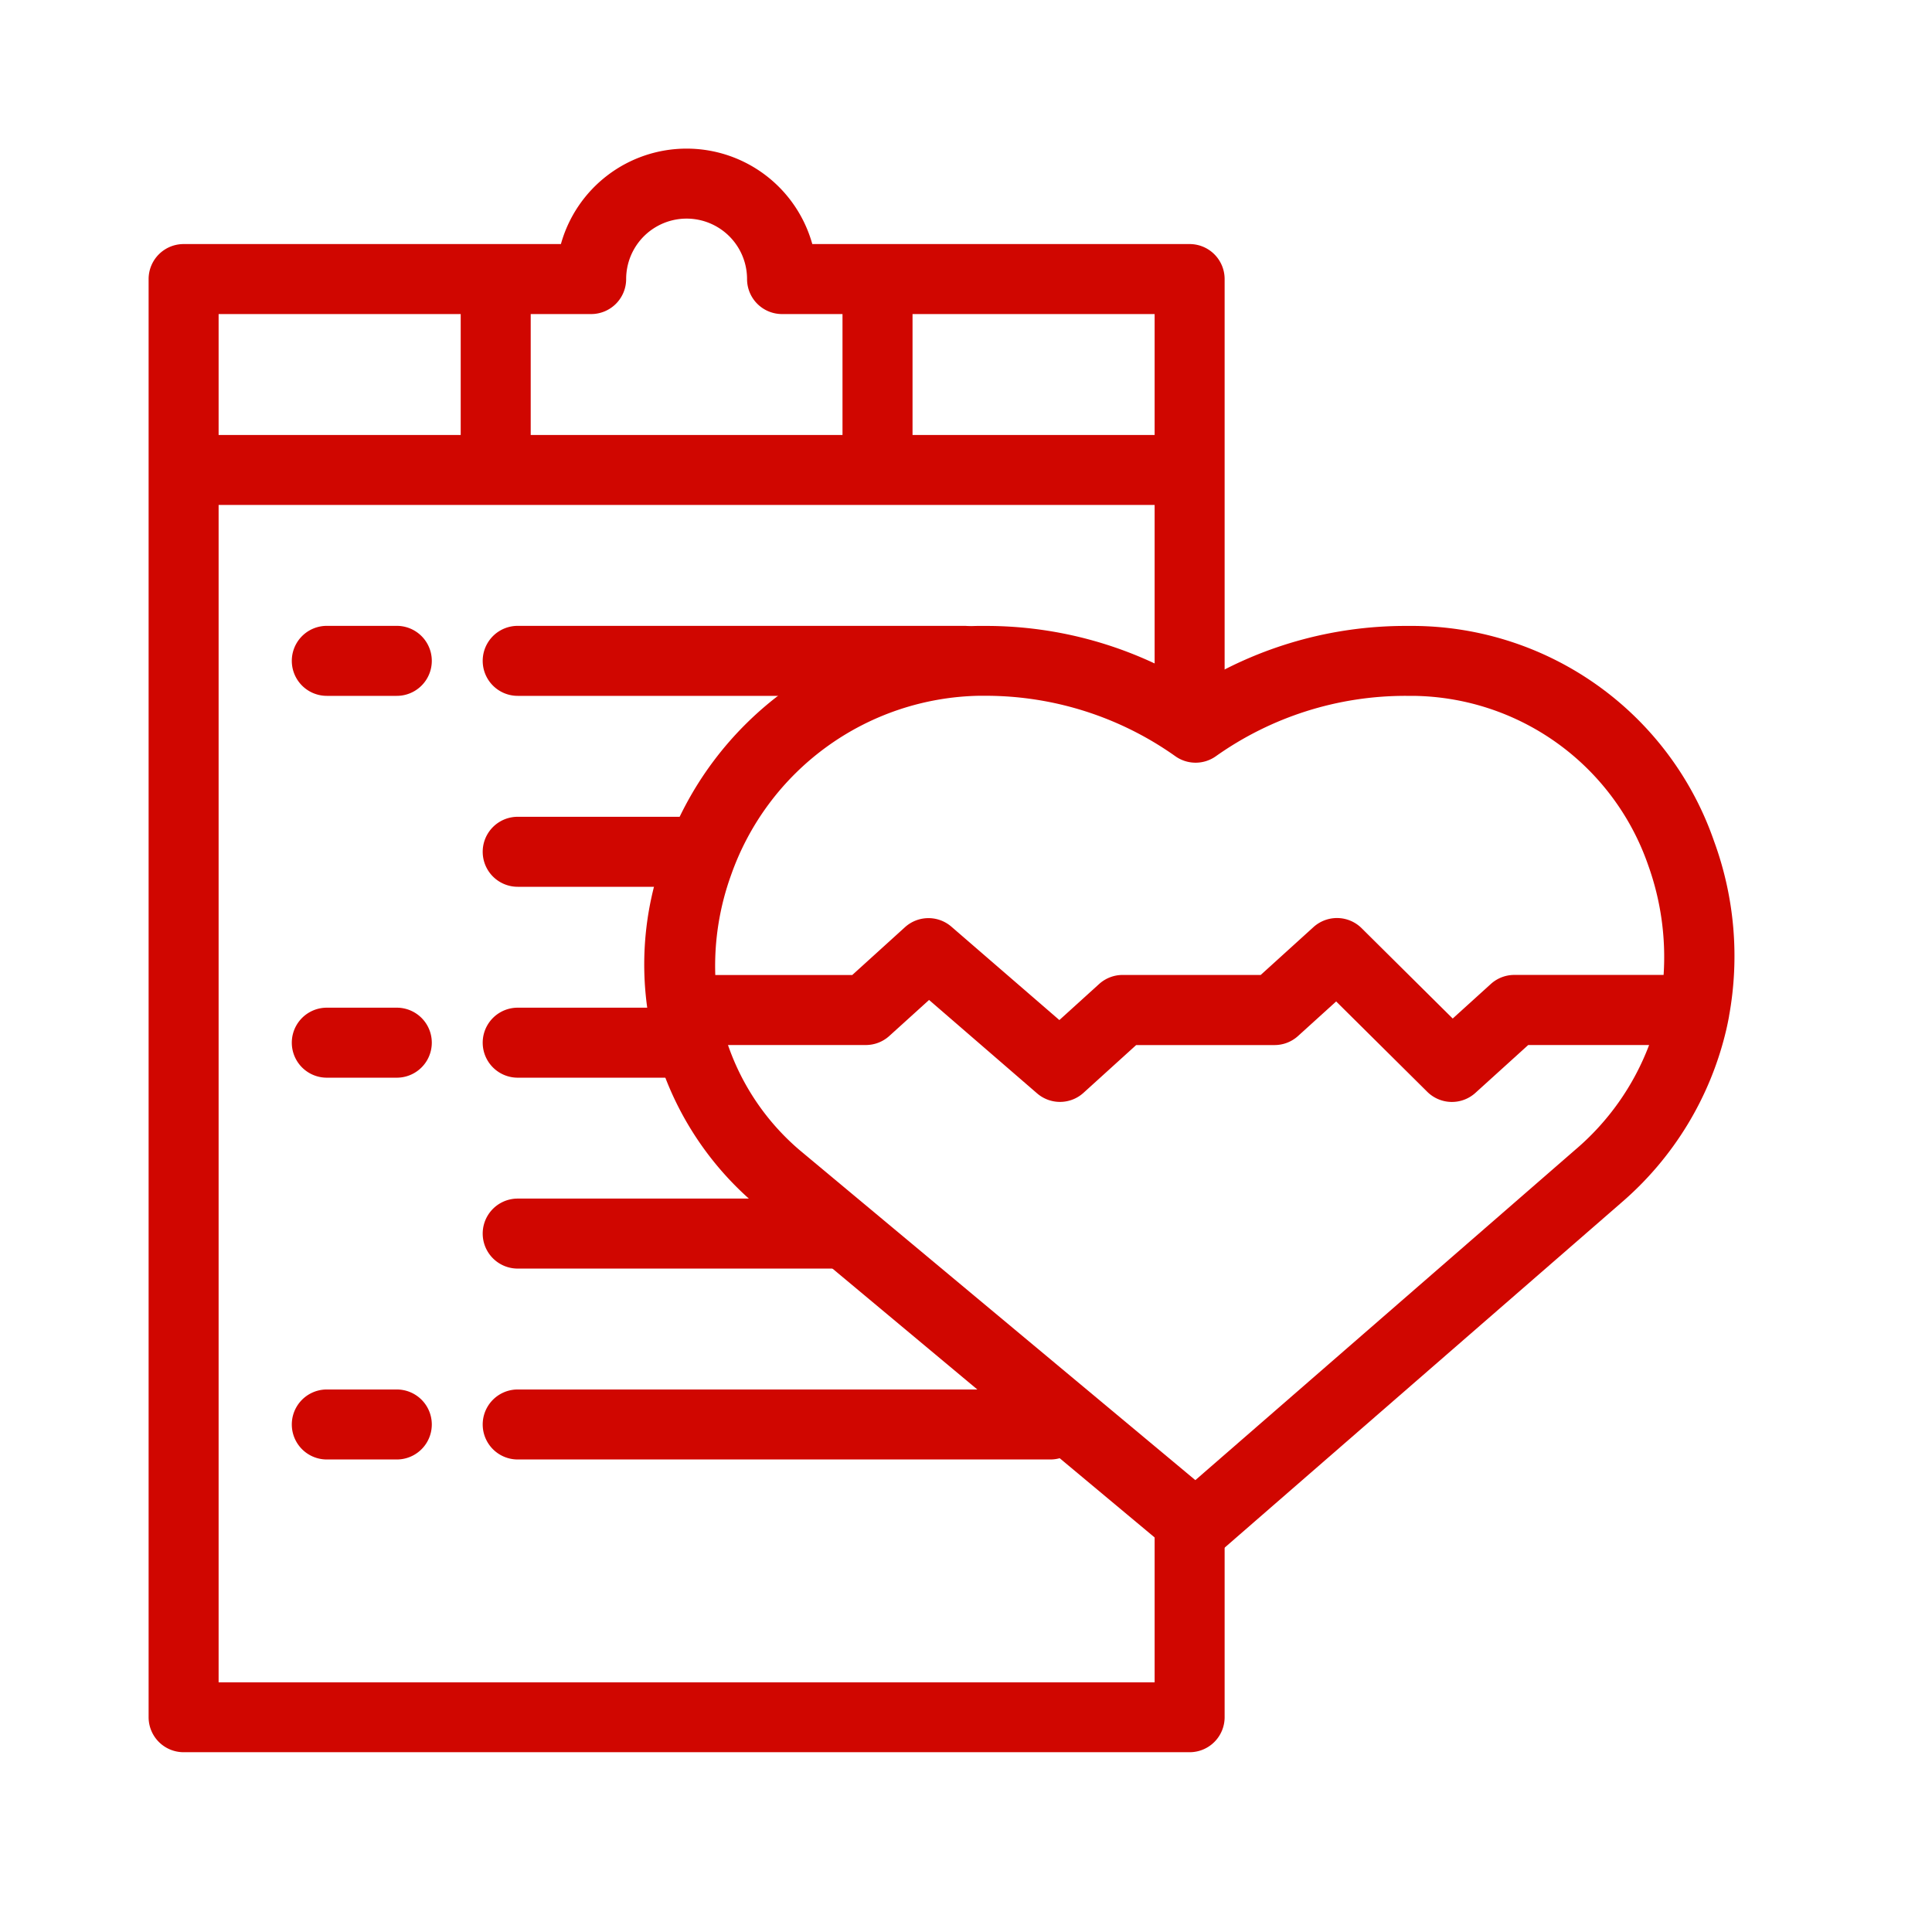 <svg xmlns="http://www.w3.org/2000/svg" width="52" height="52" viewBox="0 0 52 52">
  <g id="Group_56830" data-name="Group 56830" transform="translate(-524 -8845)">
    <g id="health-report_1_" data-name="health-report (1)" transform="translate(528 8849)">
      <g id="Group_56811" data-name="Group 56811" transform="translate(0)">
        <path id="Path_96916" data-name="Path 96916" d="M3.773,2.569a.942.942,0,0,0-.942.942V42.219a.942.942,0,0,0,.942.942H30.85a.942.942,0,0,0,.942-.942V37.08a.942.942,0,0,0-1.884,0v4.2H4.715V9.591H29.908v5.275a.942.942,0,0,0,1.884,0V3.511a.942.942,0,0,0-.942-.942H20.694a3.512,3.512,0,0,0-6.766,0Zm.942,1.884h6.516V7.707H4.715Zm8.4,0h1.627a.942.942,0,0,0,.942-.942,1.627,1.627,0,0,1,3.254,0,.942.942,0,0,0,.942.942h1.627V7.707H13.115ZM23.392,7.707V4.453h6.516V7.707Z" transform="translate(-2.831)" fill="#d00600"/>
        <g id="Group_56803" data-name="Group 56803" transform="translate(3.854 12.845)">
          <path id="Path_96917" data-name="Path 96917" d="M51.405,154.373H49.521a.942.942,0,1,1,0-1.884h1.884a.942.942,0,1,1,0,1.884Z" transform="translate(-48.579 -152.489)" fill="#d00600"/>
        </g>
        <g id="Group_56804" data-name="Group 56804" transform="translate(8.992 12.845)">
          <path id="Path_96918" data-name="Path 96918" d="M120.981,154.373H110.516a.942.942,0,0,1,0-1.884h12.017a.942.942,0,0,1,.942.942C123.475,153.951,121.5,154.373,120.981,154.373Z" transform="translate(-109.574 -152.489)" fill="#d00600"/>
        </g>
        <g id="Group_56805" data-name="Group 56805" transform="translate(8.992 17.984)">
          <path id="Path_96919" data-name="Path 96919" d="M115.109,215.369h-4.593a.942.942,0,1,1,0-1.884h4.593a.942.942,0,1,1,0,1.884Z" transform="translate(-109.574 -213.485)" fill="#d00600"/>
        </g>
        <g id="Group_56806" data-name="Group 56806" transform="translate(3.854 23.122)">
          <path id="Path_96920" data-name="Path 96920" d="M51.405,276.365H49.521a.942.942,0,0,1,0-1.884h1.884a.942.942,0,0,1,0,1.884Z" transform="translate(-48.579 -274.481)" fill="#d00600"/>
        </g>
        <g id="Group_56807" data-name="Group 56807" transform="translate(8.992 23.122)">
          <path id="Path_96921" data-name="Path 96921" d="M115.109,276.365h-4.593a.942.942,0,0,1,0-1.884h4.593a.942.942,0,0,1,0,1.884Z" transform="translate(-109.574 -274.481)" fill="#d00600"/>
        </g>
        <g id="Group_56808" data-name="Group 56808" transform="translate(8.992 28.26)">
          <path id="Path_96922" data-name="Path 96922" d="M118.963,337.361h-8.447a.942.942,0,1,1,0-1.884h8.447a.942.942,0,1,1,0,1.884Z" transform="translate(-109.574 -335.477)" fill="#d00600"/>
        </g>
        <g id="Group_56809" data-name="Group 56809" transform="translate(3.854 33.398)">
          <path id="Path_96923" data-name="Path 96923" d="M51.405,398.356H49.521a.942.942,0,1,1,0-1.884h1.884a.942.942,0,1,1,0,1.884Z" transform="translate(-48.579 -396.472)" fill="#d00600"/>
        </g>
        <g id="Group_56810" data-name="Group 56810" transform="translate(8.992 33.398)">
          <path id="Path_96924" data-name="Path 96924" d="M124.853,398.356H110.516a.942.942,0,1,1,0-1.884h14.337a.942.942,0,0,1,0,1.884Z" transform="translate(-109.574 -396.472)" fill="#d00600"/>
        </g>
      </g>
      <path id="Path_96925" data-name="Path 96925" d="M190.5,163a8.978,8.978,0,0,0-.4-4.708,8.609,8.609,0,0,0-8.063-5.8l-.222,0a10.692,10.692,0,0,0-5.666,1.611,10.692,10.692,0,0,0-5.666-1.611l-.222,0a9.092,9.092,0,0,0-8.392,6.07,8.462,8.462,0,0,0,2.388,9.464l.015.012,11.275,9.41a.942.942,0,0,0,1.222-.012l10.821-9.41a8.774,8.774,0,0,0,2.837-4.667c.026-.112.049-.224.07-.336C190.5,163.015,190.5,163.006,190.5,163ZM163.64,159.2a7.221,7.221,0,0,1,6.659-4.828l.184,0A8.821,8.821,0,0,1,175.6,156a.942.942,0,0,0,1.088,0,8.822,8.822,0,0,1,5.122-1.626l.184,0a6.775,6.775,0,0,1,6.33,4.555,7.3,7.3,0,0,1,.416,2.956h-4.017a.942.942,0,0,0-.633.244l-1.026.93-2.45-2.43a.942.942,0,0,0-1.3-.029l-1.418,1.286H174.18a.942.942,0,0,0-.633.244l-1.07.97-2.907-2.514a.942.942,0,0,0-1.249.015l-1.418,1.286h-3.687A7.2,7.2,0,0,1,163.64,159.2Zm22.712,7.4-10.215,8.883L165.485,166.6a6.5,6.5,0,0,1-1.927-2.828h3.709a.942.942,0,0,0,.633-.244l1.07-.969,2.907,2.514a.942.942,0,0,0,1.249-.014l1.418-1.286h3.724a.942.942,0,0,0,.633-.244l1.026-.93,2.45,2.43a.942.942,0,0,0,1.3.029l1.419-1.286h3.254A6.91,6.91,0,0,1,186.352,166.6Z" transform="translate(-147.964 -139.645)" fill="#d00600"/>
    </g>
    <rect id="Rectangle_12590" data-name="Rectangle 12590" width="52" height="52" transform="translate(524 8845)" fill="#d00600" opacity="0"/>
  </g>
</svg>
